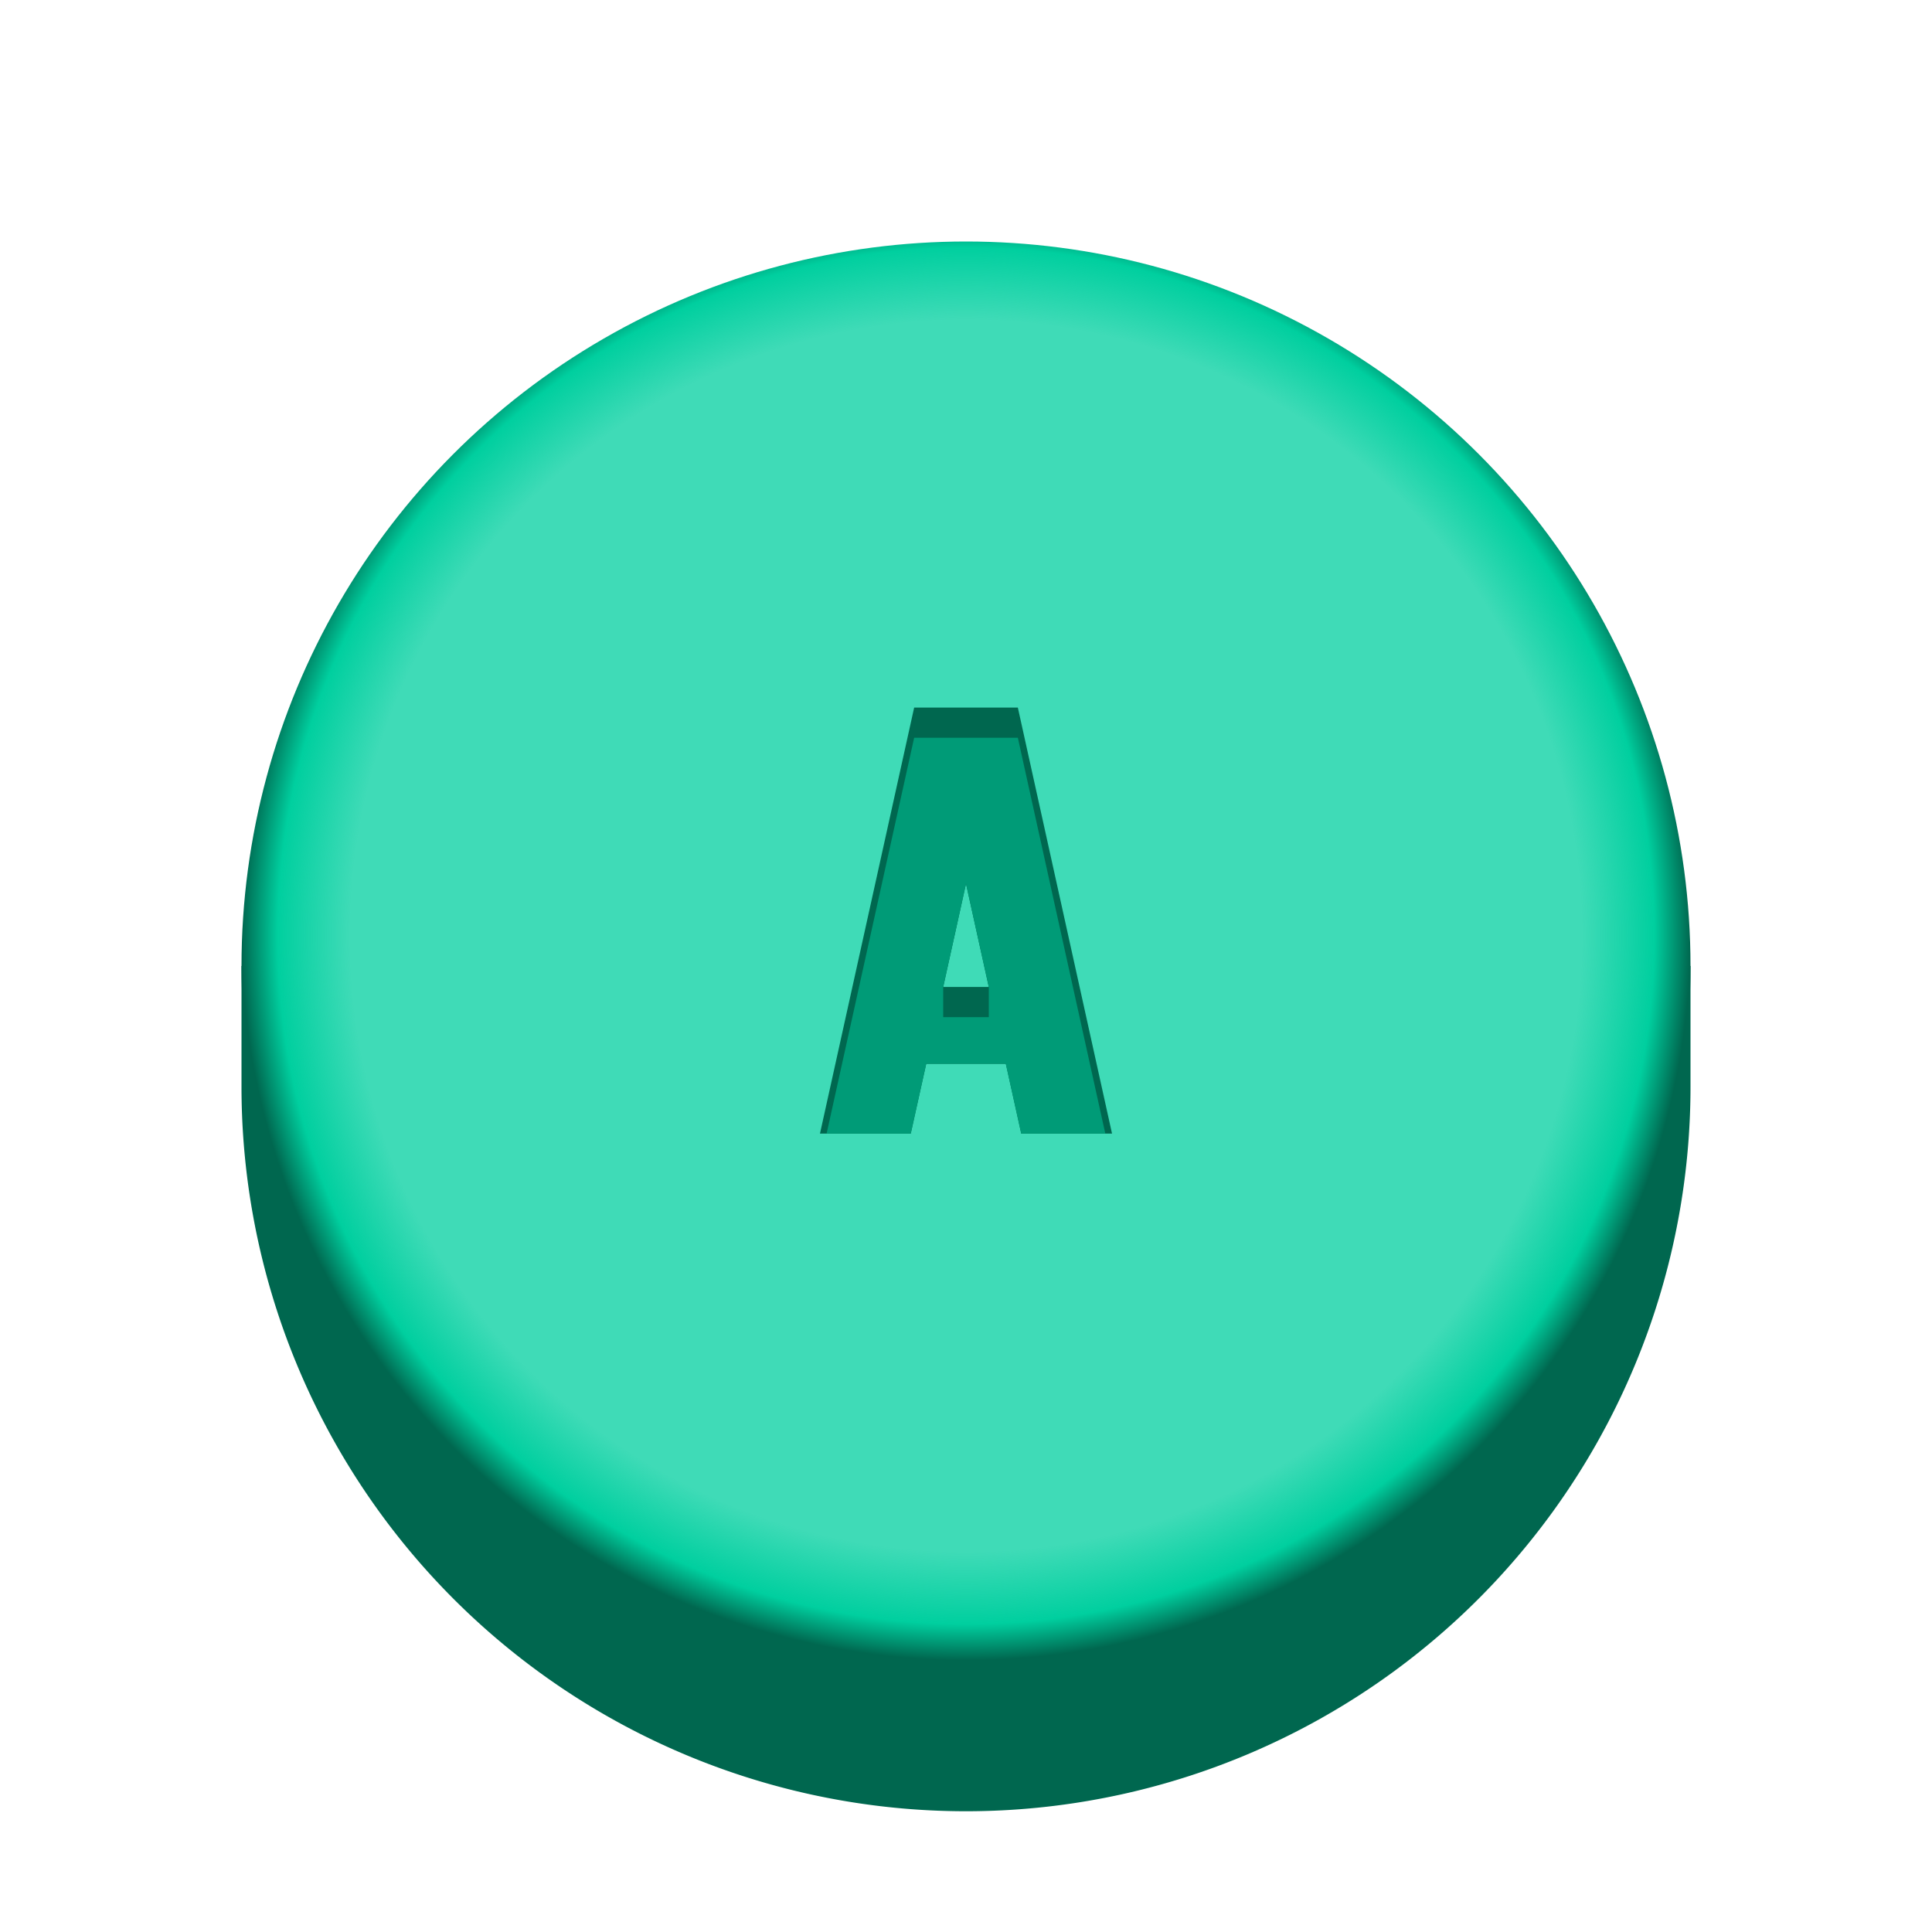 <svg xmlns="http://www.w3.org/2000/svg" xmlns:xlink="http://www.w3.org/1999/xlink" viewBox="0 0 256 256"><defs><radialGradient id="c" xlink:href="#a" cx="128" cy="124" fx="128" fy="124" r="96" gradientUnits="userSpaceOnUse"/><radialGradient id="d" xlink:href="#b" cx="128" cy="124" fx="128" fy="124" r="96" gradientUnits="userSpaceOnUse"/><linearGradient id="b"><stop offset="0" stop-color="#3fdbb7"/><stop offset=".85" stop-color="#3fdbb7"/><stop offset=".95" stop-color="#3fdbb7" stop-opacity="0"/><stop offset="1" stop-color="#3fdbb7" stop-opacity="0"/></linearGradient><linearGradient id="a"><stop offset="0" stop-color="#00cf9f"/><stop offset=".95" stop-color="#00cf9f"/><stop offset="1" stop-color="#00674f"/></linearGradient></defs><path d="M32 128v16a96 96 0 1 0 192 0v-16z" fill="#00674f"/><circle cx="128" cy="128" r="96" fill="url(#c)"/><circle cx="128" cy="124" r="96" fill="url(#d)"/><path d="M124.98 130.78 128 117.1l3.02 13.68zm8.3 10.18 2.04 9.25h12.03l-12.48-56.45h-13.74l-12.48 56.45h12.03l2.05-9.25z" fill="#00674f" fill-rule="evenodd"/><path d="m121.13 97.76-11.6 52.45h11.15l2.05-9.25h10.54l2.05 9.25h11.14l-11.59-52.45zM128 117.1l3.02 13.68v4h-6.04v-4z" fill="#009b77" fill-rule="evenodd"/></svg>